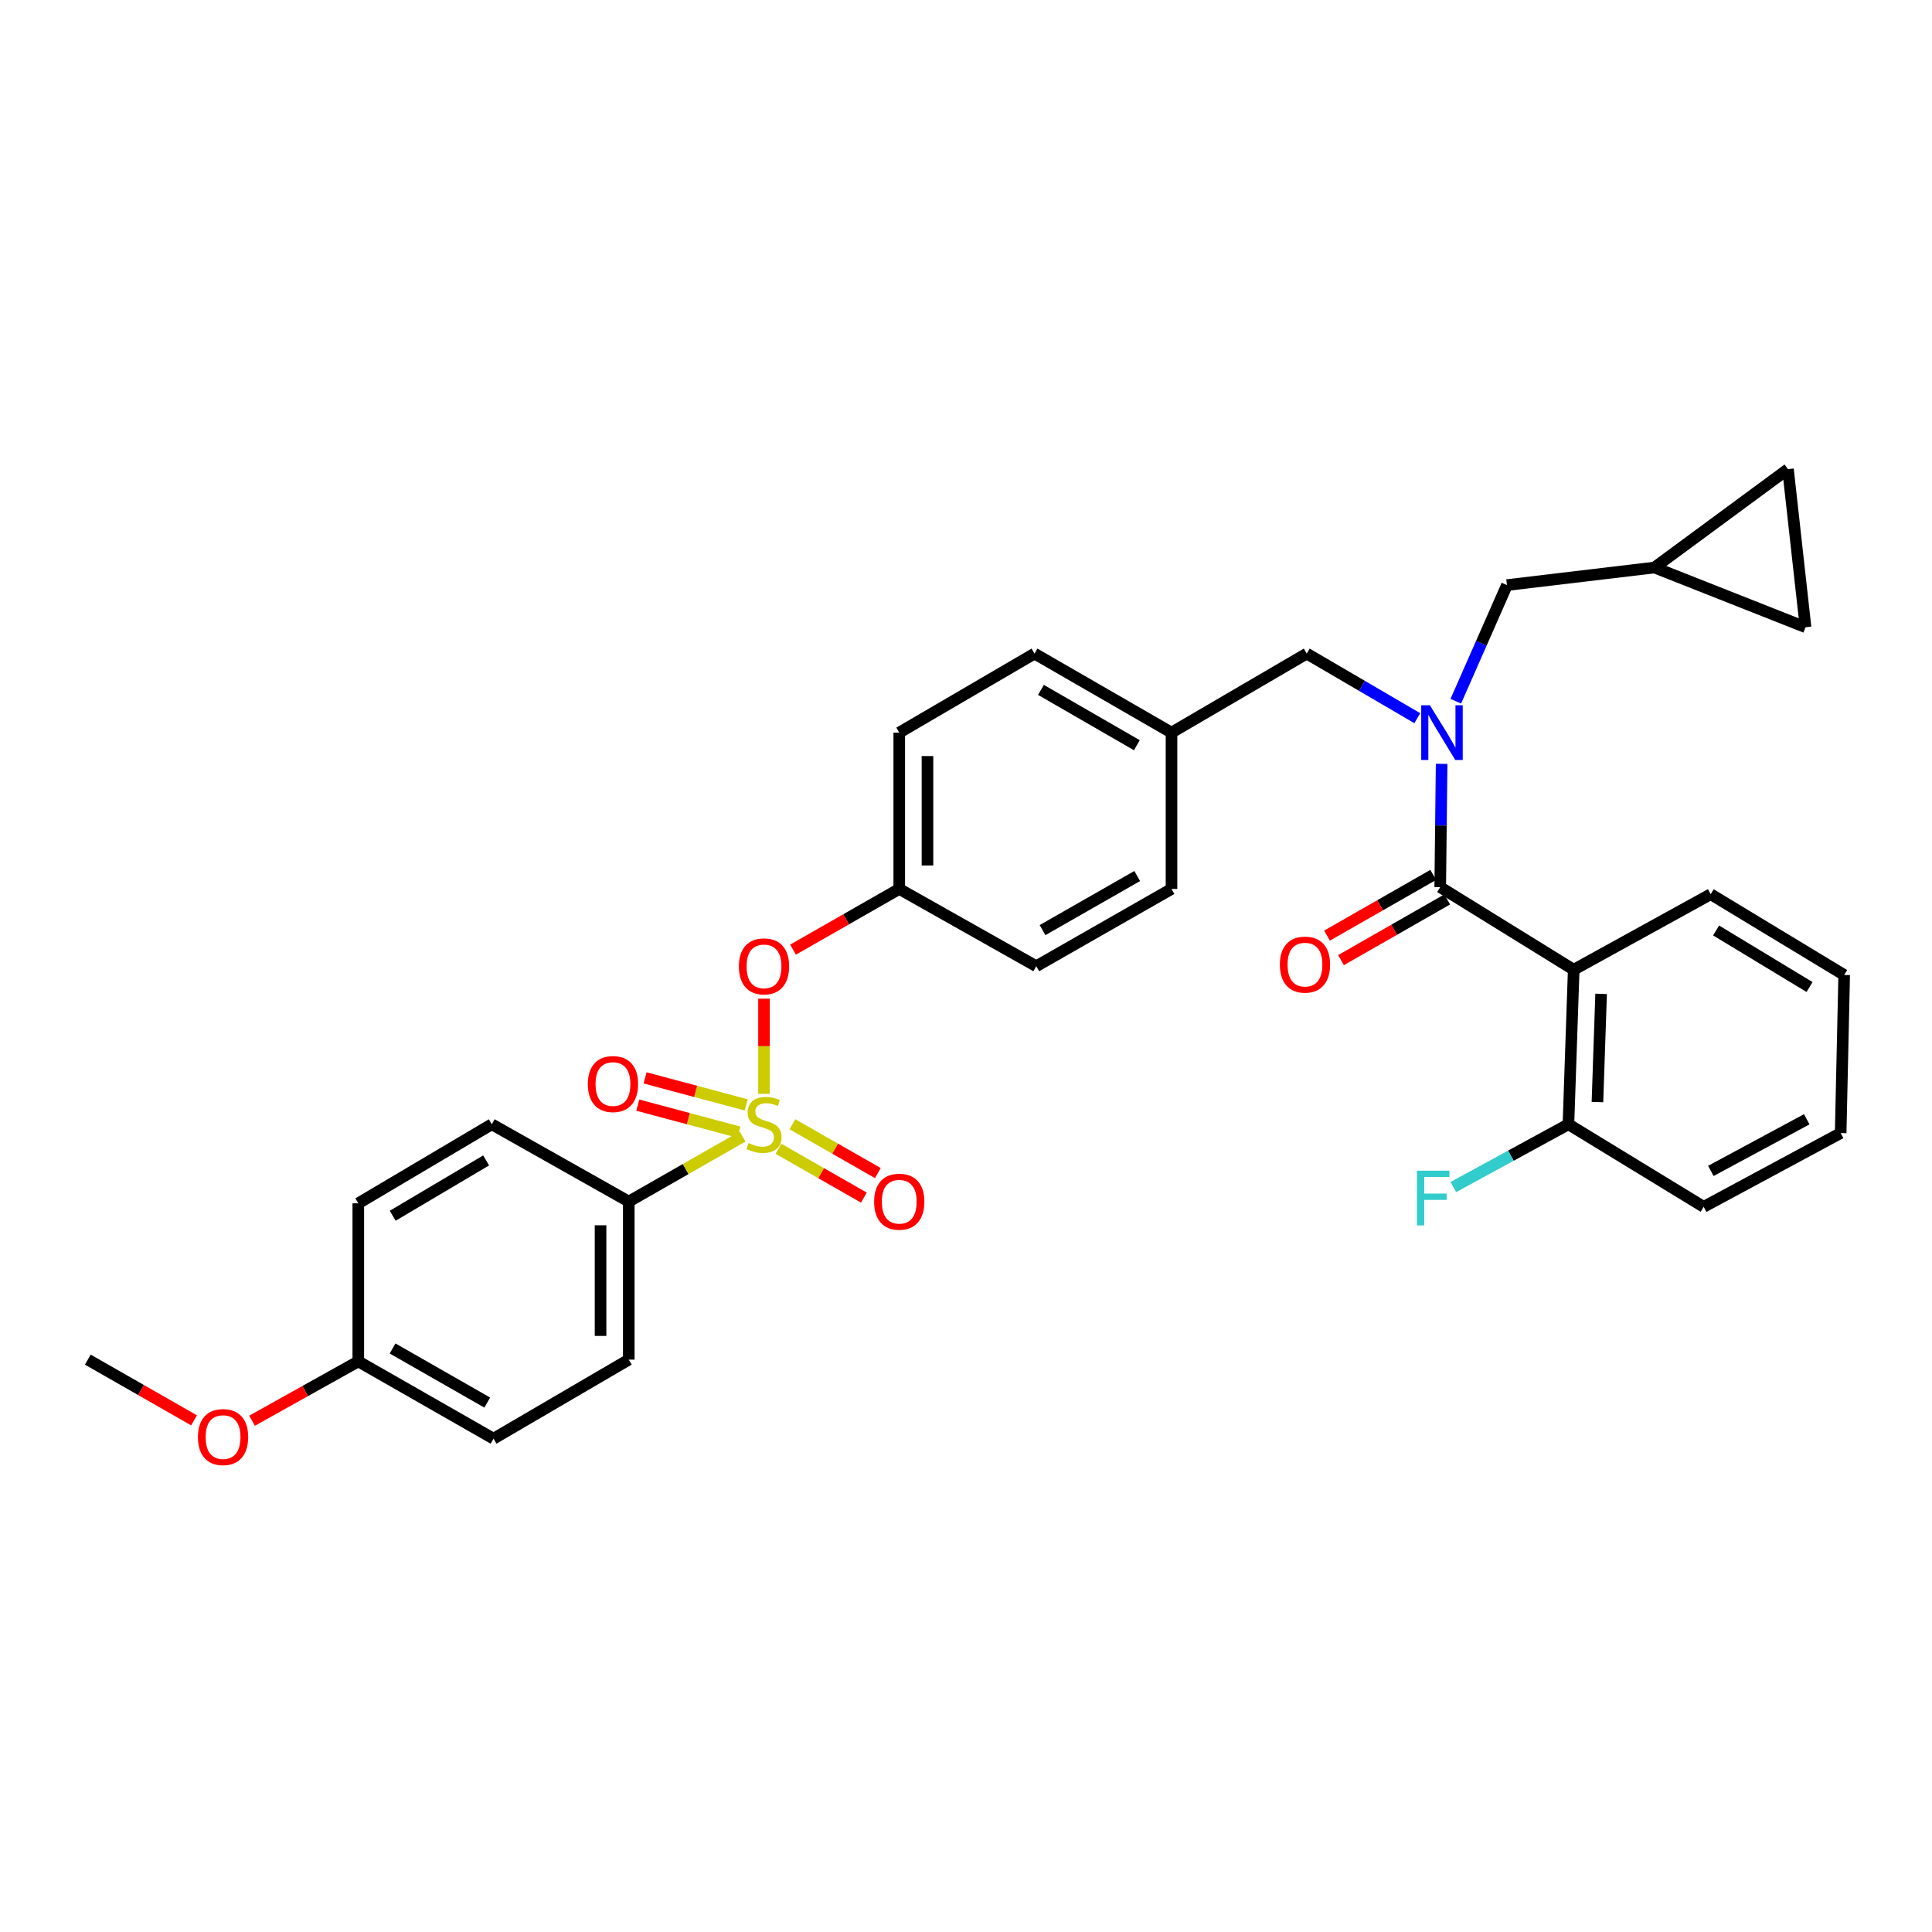 <?xml version='1.0' encoding='iso-8859-1'?>
<svg version='1.1' baseProfile='full'
              xmlns='http://www.w3.org/2000/svg'
                      xmlns:rdkit='http://www.rdkit.org/xml'
                      xmlns:xlink='http://www.w3.org/1999/xlink'
                  xml:space='preserve'
width='1000px' height='1000px' viewBox='0 0 1000 1000'>
<!-- END OF HEADER -->
<rect style='opacity:1.0;fill:#FFFFFF;stroke:none' width='1000' height='1000' x='0' y='0'> </rect>
<path class='bond-0' d='M 814.547,501.926 L 745.456,459.196' style='fill:none;fill-rule:evenodd;stroke:#000000;stroke-width:6px;stroke-linecap:butt;stroke-linejoin:miter;stroke-opacity:1' />
<path class='bond-1' d='M 814.547,501.926 L 811.82,581.924' style='fill:none;fill-rule:evenodd;stroke:#000000;stroke-width:6px;stroke-linecap:butt;stroke-linejoin:miter;stroke-opacity:1' />
<path class='bond-1' d='M 828.738,514.424 L 826.829,570.422' style='fill:none;fill-rule:evenodd;stroke:#000000;stroke-width:6px;stroke-linecap:butt;stroke-linejoin:miter;stroke-opacity:1' />
<path class='bond-2' d='M 814.547,501.926 L 885.455,462.84' style='fill:none;fill-rule:evenodd;stroke:#000000;stroke-width:6px;stroke-linecap:butt;stroke-linejoin:miter;stroke-opacity:1' />
<path class='bond-3' d='M 676.366,338.294 L 606.367,379.198' style='fill:none;fill-rule:evenodd;stroke:#000000;stroke-width:6px;stroke-linecap:butt;stroke-linejoin:miter;stroke-opacity:1' />
<path class='bond-4' d='M 676.366,338.294 L 704.982,355.016' style='fill:none;fill-rule:evenodd;stroke:#000000;stroke-width:6px;stroke-linecap:butt;stroke-linejoin:miter;stroke-opacity:1' />
<path class='bond-4' d='M 704.982,355.016 L 733.598,371.738' style='fill:none;fill-rule:evenodd;stroke:#0000FF;stroke-width:6px;stroke-linecap:butt;stroke-linejoin:miter;stroke-opacity:1' />
<path class='bond-5' d='M 753.521,362.952 L 766.759,332.894' style='fill:none;fill-rule:evenodd;stroke:#0000FF;stroke-width:6px;stroke-linecap:butt;stroke-linejoin:miter;stroke-opacity:1' />
<path class='bond-5' d='M 766.759,332.894 L 779.997,302.836' style='fill:none;fill-rule:evenodd;stroke:#000000;stroke-width:6px;stroke-linecap:butt;stroke-linejoin:miter;stroke-opacity:1' />
<path class='bond-6' d='M 746.182,395.358 L 745.819,427.277' style='fill:none;fill-rule:evenodd;stroke:#0000FF;stroke-width:6px;stroke-linecap:butt;stroke-linejoin:miter;stroke-opacity:1' />
<path class='bond-6' d='M 745.819,427.277 L 745.456,459.196' style='fill:none;fill-rule:evenodd;stroke:#000000;stroke-width:6px;stroke-linecap:butt;stroke-linejoin:miter;stroke-opacity:1' />
<path class='bond-7' d='M 741.832,452.854 L 714.34,468.565' style='fill:none;fill-rule:evenodd;stroke:#000000;stroke-width:6px;stroke-linecap:butt;stroke-linejoin:miter;stroke-opacity:1' />
<path class='bond-7' d='M 714.34,468.565 L 686.848,484.276' style='fill:none;fill-rule:evenodd;stroke:#FF0000;stroke-width:6px;stroke-linecap:butt;stroke-linejoin:miter;stroke-opacity:1' />
<path class='bond-7' d='M 749.081,465.538 L 721.589,481.249' style='fill:none;fill-rule:evenodd;stroke:#000000;stroke-width:6px;stroke-linecap:butt;stroke-linejoin:miter;stroke-opacity:1' />
<path class='bond-7' d='M 721.589,481.249 L 694.097,496.96' style='fill:none;fill-rule:evenodd;stroke:#FF0000;stroke-width:6px;stroke-linecap:butt;stroke-linejoin:miter;stroke-opacity:1' />
<path class='bond-8' d='M 811.82,581.924 L 782.027,598.177' style='fill:none;fill-rule:evenodd;stroke:#000000;stroke-width:6px;stroke-linecap:butt;stroke-linejoin:miter;stroke-opacity:1' />
<path class='bond-8' d='M 782.027,598.177 L 752.234,614.429' style='fill:none;fill-rule:evenodd;stroke:#33CCCC;stroke-width:6px;stroke-linecap:butt;stroke-linejoin:miter;stroke-opacity:1' />
<path class='bond-9' d='M 811.82,581.924 L 881.819,624.654' style='fill:none;fill-rule:evenodd;stroke:#000000;stroke-width:6px;stroke-linecap:butt;stroke-linejoin:miter;stroke-opacity:1' />
<path class='bond-10' d='M 925.45,242.835 L 934.54,324.651' style='fill:none;fill-rule:evenodd;stroke:#000000;stroke-width:6px;stroke-linecap:butt;stroke-linejoin:miter;stroke-opacity:1' />
<path class='bond-11' d='M 925.45,242.835 L 856.36,293.746' style='fill:none;fill-rule:evenodd;stroke:#000000;stroke-width:6px;stroke-linecap:butt;stroke-linejoin:miter;stroke-opacity:1' />
<path class='bond-12' d='M 934.54,324.651 L 856.36,293.746' style='fill:none;fill-rule:evenodd;stroke:#000000;stroke-width:6px;stroke-linecap:butt;stroke-linejoin:miter;stroke-opacity:1' />
<path class='bond-13' d='M 606.367,379.198 L 535.458,338.294' style='fill:none;fill-rule:evenodd;stroke:#000000;stroke-width:6px;stroke-linecap:butt;stroke-linejoin:miter;stroke-opacity:1' />
<path class='bond-13' d='M 588.431,385.717 L 538.795,357.084' style='fill:none;fill-rule:evenodd;stroke:#000000;stroke-width:6px;stroke-linecap:butt;stroke-linejoin:miter;stroke-opacity:1' />
<path class='bond-14' d='M 606.367,379.198 L 606.367,460.113' style='fill:none;fill-rule:evenodd;stroke:#000000;stroke-width:6px;stroke-linecap:butt;stroke-linejoin:miter;stroke-opacity:1' />
<path class='bond-15' d='M 535.458,338.294 L 465.451,379.198' style='fill:none;fill-rule:evenodd;stroke:#000000;stroke-width:6px;stroke-linecap:butt;stroke-linejoin:miter;stroke-opacity:1' />
<path class='bond-16' d='M 465.451,379.198 L 465.451,460.113' style='fill:none;fill-rule:evenodd;stroke:#000000;stroke-width:6px;stroke-linecap:butt;stroke-linejoin:miter;stroke-opacity:1' />
<path class='bond-16' d='M 480.059,391.335 L 480.059,447.976' style='fill:none;fill-rule:evenodd;stroke:#000000;stroke-width:6px;stroke-linecap:butt;stroke-linejoin:miter;stroke-opacity:1' />
<path class='bond-17' d='M 465.451,460.113 L 536.367,500.108' style='fill:none;fill-rule:evenodd;stroke:#000000;stroke-width:6px;stroke-linecap:butt;stroke-linejoin:miter;stroke-opacity:1' />
<path class='bond-18' d='M 465.451,460.113 L 437.959,475.821' style='fill:none;fill-rule:evenodd;stroke:#000000;stroke-width:6px;stroke-linecap:butt;stroke-linejoin:miter;stroke-opacity:1' />
<path class='bond-18' d='M 437.959,475.821 L 410.467,491.529' style='fill:none;fill-rule:evenodd;stroke:#FF0000;stroke-width:6px;stroke-linecap:butt;stroke-linejoin:miter;stroke-opacity:1' />
<path class='bond-19' d='M 536.367,500.108 L 606.367,460.113' style='fill:none;fill-rule:evenodd;stroke:#000000;stroke-width:6px;stroke-linecap:butt;stroke-linejoin:miter;stroke-opacity:1' />
<path class='bond-19' d='M 539.62,481.425 L 588.619,453.428' style='fill:none;fill-rule:evenodd;stroke:#000000;stroke-width:6px;stroke-linecap:butt;stroke-linejoin:miter;stroke-opacity:1' />
<path class='bond-20' d='M 325.452,621.927 L 325.452,703.743' style='fill:none;fill-rule:evenodd;stroke:#000000;stroke-width:6px;stroke-linecap:butt;stroke-linejoin:miter;stroke-opacity:1' />
<path class='bond-20' d='M 310.843,634.2 L 310.843,691.471' style='fill:none;fill-rule:evenodd;stroke:#000000;stroke-width:6px;stroke-linecap:butt;stroke-linejoin:miter;stroke-opacity:1' />
<path class='bond-21' d='M 325.452,621.927 L 254.544,581.924' style='fill:none;fill-rule:evenodd;stroke:#000000;stroke-width:6px;stroke-linecap:butt;stroke-linejoin:miter;stroke-opacity:1' />
<path class='bond-22' d='M 325.452,621.927 L 354.904,605.096' style='fill:none;fill-rule:evenodd;stroke:#000000;stroke-width:6px;stroke-linecap:butt;stroke-linejoin:miter;stroke-opacity:1' />
<path class='bond-22' d='M 354.904,605.096 L 384.356,588.265' style='fill:none;fill-rule:evenodd;stroke:#CCCC00;stroke-width:6px;stroke-linecap:butt;stroke-linejoin:miter;stroke-opacity:1' />
<path class='bond-23' d='M 325.452,703.743 L 255.453,744.656' style='fill:none;fill-rule:evenodd;stroke:#000000;stroke-width:6px;stroke-linecap:butt;stroke-linejoin:miter;stroke-opacity:1' />
<path class='bond-24' d='M 254.544,581.924 L 185.453,622.836' style='fill:none;fill-rule:evenodd;stroke:#000000;stroke-width:6px;stroke-linecap:butt;stroke-linejoin:miter;stroke-opacity:1' />
<path class='bond-24' d='M 251.624,600.631 L 203.26,629.27' style='fill:none;fill-rule:evenodd;stroke:#000000;stroke-width:6px;stroke-linecap:butt;stroke-linejoin:miter;stroke-opacity:1' />
<path class='bond-25' d='M 185.453,704.652 L 185.453,622.836' style='fill:none;fill-rule:evenodd;stroke:#000000;stroke-width:6px;stroke-linecap:butt;stroke-linejoin:miter;stroke-opacity:1' />
<path class='bond-26' d='M 185.453,704.652 L 157.956,720.01' style='fill:none;fill-rule:evenodd;stroke:#000000;stroke-width:6px;stroke-linecap:butt;stroke-linejoin:miter;stroke-opacity:1' />
<path class='bond-26' d='M 157.956,720.01 L 130.458,735.367' style='fill:none;fill-rule:evenodd;stroke:#FF0000;stroke-width:6px;stroke-linecap:butt;stroke-linejoin:miter;stroke-opacity:1' />
<path class='bond-27' d='M 185.453,704.652 L 255.453,744.656' style='fill:none;fill-rule:evenodd;stroke:#000000;stroke-width:6px;stroke-linecap:butt;stroke-linejoin:miter;stroke-opacity:1' />
<path class='bond-27' d='M 203.202,697.969 L 252.201,725.972' style='fill:none;fill-rule:evenodd;stroke:#000000;stroke-width:6px;stroke-linecap:butt;stroke-linejoin:miter;stroke-opacity:1' />
<path class='bond-28' d='M 395.451,516.914 L 395.451,541.546' style='fill:none;fill-rule:evenodd;stroke:#FF0000;stroke-width:6px;stroke-linecap:butt;stroke-linejoin:miter;stroke-opacity:1' />
<path class='bond-28' d='M 395.451,541.546 L 395.451,566.179' style='fill:none;fill-rule:evenodd;stroke:#CCCC00;stroke-width:6px;stroke-linecap:butt;stroke-linejoin:miter;stroke-opacity:1' />
<path class='bond-29' d='M 402.923,594.607 L 425.027,607.239' style='fill:none;fill-rule:evenodd;stroke:#CCCC00;stroke-width:6px;stroke-linecap:butt;stroke-linejoin:miter;stroke-opacity:1' />
<path class='bond-29' d='M 425.027,607.239 L 447.13,619.871' style='fill:none;fill-rule:evenodd;stroke:#FF0000;stroke-width:6px;stroke-linecap:butt;stroke-linejoin:miter;stroke-opacity:1' />
<path class='bond-29' d='M 410.171,581.923 L 432.275,594.555' style='fill:none;fill-rule:evenodd;stroke:#CCCC00;stroke-width:6px;stroke-linecap:butt;stroke-linejoin:miter;stroke-opacity:1' />
<path class='bond-29' d='M 432.275,594.555 L 454.379,607.187' style='fill:none;fill-rule:evenodd;stroke:#FF0000;stroke-width:6px;stroke-linecap:butt;stroke-linejoin:miter;stroke-opacity:1' />
<path class='bond-30' d='M 386.235,571.899 L 360.065,564.9' style='fill:none;fill-rule:evenodd;stroke:#CCCC00;stroke-width:6px;stroke-linecap:butt;stroke-linejoin:miter;stroke-opacity:1' />
<path class='bond-30' d='M 360.065,564.9 L 333.894,557.902' style='fill:none;fill-rule:evenodd;stroke:#FF0000;stroke-width:6px;stroke-linecap:butt;stroke-linejoin:miter;stroke-opacity:1' />
<path class='bond-30' d='M 382.461,586.012 L 356.291,579.013' style='fill:none;fill-rule:evenodd;stroke:#CCCC00;stroke-width:6px;stroke-linecap:butt;stroke-linejoin:miter;stroke-opacity:1' />
<path class='bond-30' d='M 356.291,579.013 L 330.12,572.015' style='fill:none;fill-rule:evenodd;stroke:#FF0000;stroke-width:6px;stroke-linecap:butt;stroke-linejoin:miter;stroke-opacity:1' />
<path class='bond-31' d='M 100.438,735.166 L 72.946,719.455' style='fill:none;fill-rule:evenodd;stroke:#FF0000;stroke-width:6px;stroke-linecap:butt;stroke-linejoin:miter;stroke-opacity:1' />
<path class='bond-31' d='M 72.946,719.455 L 45.455,703.743' style='fill:none;fill-rule:evenodd;stroke:#000000;stroke-width:6px;stroke-linecap:butt;stroke-linejoin:miter;stroke-opacity:1' />
<path class='bond-32' d='M 856.36,293.746 L 779.997,302.836' style='fill:none;fill-rule:evenodd;stroke:#000000;stroke-width:6px;stroke-linecap:butt;stroke-linejoin:miter;stroke-opacity:1' />
<path class='bond-33' d='M 885.455,462.84 L 954.545,504.653' style='fill:none;fill-rule:evenodd;stroke:#000000;stroke-width:6px;stroke-linecap:butt;stroke-linejoin:miter;stroke-opacity:1' />
<path class='bond-33' d='M 888.255,481.61 L 936.618,510.879' style='fill:none;fill-rule:evenodd;stroke:#000000;stroke-width:6px;stroke-linecap:butt;stroke-linejoin:miter;stroke-opacity:1' />
<path class='bond-34' d='M 881.819,624.654 L 952.727,586.469' style='fill:none;fill-rule:evenodd;stroke:#000000;stroke-width:6px;stroke-linecap:butt;stroke-linejoin:miter;stroke-opacity:1' />
<path class='bond-34' d='M 885.529,606.064 L 935.165,579.335' style='fill:none;fill-rule:evenodd;stroke:#000000;stroke-width:6px;stroke-linecap:butt;stroke-linejoin:miter;stroke-opacity:1' />
<path class='bond-35' d='M 954.545,504.653 L 952.727,586.469' style='fill:none;fill-rule:evenodd;stroke:#000000;stroke-width:6px;stroke-linecap:butt;stroke-linejoin:miter;stroke-opacity:1' />
<path  class='atom-2' d='M 740.105 365.038
L 749.385 380.038
Q 750.305 381.518, 751.785 384.198
Q 753.265 386.878, 753.345 387.038
L 753.345 365.038
L 757.105 365.038
L 757.105 393.358
L 753.225 393.358
L 743.265 376.958
Q 742.105 375.038, 740.865 372.838
Q 739.665 370.638, 739.305 369.958
L 739.305 393.358
L 735.625 393.358
L 735.625 365.038
L 740.105 365.038
' fill='#0000FF'/>
<path  class='atom-17' d='M 382.451 500.188
Q 382.451 493.388, 385.811 489.588
Q 389.171 485.788, 395.451 485.788
Q 401.731 485.788, 405.091 489.588
Q 408.451 493.388, 408.451 500.188
Q 408.451 507.068, 405.051 510.988
Q 401.651 514.868, 395.451 514.868
Q 389.211 514.868, 385.811 510.988
Q 382.451 507.108, 382.451 500.188
M 395.451 511.668
Q 399.771 511.668, 402.091 508.788
Q 404.451 505.868, 404.451 500.188
Q 404.451 494.628, 402.091 491.828
Q 399.771 488.988, 395.451 488.988
Q 391.131 488.988, 388.771 491.788
Q 386.451 494.588, 386.451 500.188
Q 386.451 505.908, 388.771 508.788
Q 391.131 511.668, 395.451 511.668
' fill='#FF0000'/>
<path  class='atom-18' d='M 387.451 591.644
Q 387.771 591.764, 389.091 592.324
Q 390.411 592.884, 391.851 593.244
Q 393.331 593.564, 394.771 593.564
Q 397.451 593.564, 399.011 592.284
Q 400.571 590.964, 400.571 588.684
Q 400.571 587.124, 399.771 586.164
Q 399.011 585.204, 397.811 584.684
Q 396.611 584.164, 394.611 583.564
Q 392.091 582.804, 390.571 582.084
Q 389.091 581.364, 388.011 579.844
Q 386.971 578.324, 386.971 575.764
Q 386.971 572.204, 389.371 570.004
Q 391.811 567.804, 396.611 567.804
Q 399.891 567.804, 403.611 569.364
L 402.691 572.444
Q 399.291 571.044, 396.731 571.044
Q 393.971 571.044, 392.451 572.204
Q 390.931 573.324, 390.971 575.284
Q 390.971 576.804, 391.731 577.724
Q 392.531 578.644, 393.651 579.164
Q 394.811 579.684, 396.731 580.284
Q 399.291 581.084, 400.811 581.884
Q 402.331 582.684, 403.411 584.324
Q 404.531 585.924, 404.531 588.684
Q 404.531 592.604, 401.891 594.724
Q 399.291 596.804, 394.931 596.804
Q 392.411 596.804, 390.491 596.244
Q 388.611 595.724, 386.371 594.804
L 387.451 591.644
' fill='#CCCC00'/>
<path  class='atom-19' d='M 452.451 622.007
Q 452.451 615.207, 455.811 611.407
Q 459.171 607.607, 465.451 607.607
Q 471.731 607.607, 475.091 611.407
Q 478.451 615.207, 478.451 622.007
Q 478.451 628.887, 475.051 632.807
Q 471.651 636.687, 465.451 636.687
Q 459.211 636.687, 455.811 632.807
Q 452.451 628.927, 452.451 622.007
M 465.451 633.487
Q 469.771 633.487, 472.091 630.607
Q 474.451 627.687, 474.451 622.007
Q 474.451 616.447, 472.091 613.647
Q 469.771 610.807, 465.451 610.807
Q 461.131 610.807, 458.771 613.607
Q 456.451 616.407, 456.451 622.007
Q 456.451 627.727, 458.771 630.607
Q 461.131 633.487, 465.451 633.487
' fill='#FF0000'/>
<path  class='atom-20' d='M 304.271 561.098
Q 304.271 554.298, 307.631 550.498
Q 310.991 546.698, 317.271 546.698
Q 323.551 546.698, 326.911 550.498
Q 330.271 554.298, 330.271 561.098
Q 330.271 567.978, 326.871 571.898
Q 323.471 575.778, 317.271 575.778
Q 311.031 575.778, 307.631 571.898
Q 304.271 568.018, 304.271 561.098
M 317.271 572.578
Q 321.591 572.578, 323.911 569.698
Q 326.271 566.778, 326.271 561.098
Q 326.271 555.538, 323.911 552.738
Q 321.591 549.898, 317.271 549.898
Q 312.951 549.898, 310.591 552.698
Q 308.271 555.498, 308.271 561.098
Q 308.271 566.818, 310.591 569.698
Q 312.951 572.578, 317.271 572.578
' fill='#FF0000'/>
<path  class='atom-23' d='M 102.454 743.827
Q 102.454 737.027, 105.814 733.227
Q 109.174 729.427, 115.454 729.427
Q 121.734 729.427, 125.094 733.227
Q 128.454 737.027, 128.454 743.827
Q 128.454 750.707, 125.054 754.627
Q 121.654 758.507, 115.454 758.507
Q 109.214 758.507, 105.814 754.627
Q 102.454 750.747, 102.454 743.827
M 115.454 755.307
Q 119.774 755.307, 122.094 752.427
Q 124.454 749.507, 124.454 743.827
Q 124.454 738.267, 122.094 735.467
Q 119.774 732.627, 115.454 732.627
Q 111.134 732.627, 108.774 735.427
Q 106.454 738.227, 106.454 743.827
Q 106.454 749.547, 108.774 752.427
Q 111.134 755.307, 115.454 755.307
' fill='#FF0000'/>
<path  class='atom-27' d='M 662.457 499.279
Q 662.457 492.479, 665.817 488.679
Q 669.177 484.879, 675.457 484.879
Q 681.737 484.879, 685.097 488.679
Q 688.457 492.479, 688.457 499.279
Q 688.457 506.159, 685.057 510.079
Q 681.657 513.959, 675.457 513.959
Q 669.217 513.959, 665.817 510.079
Q 662.457 506.199, 662.457 499.279
M 675.457 510.759
Q 679.777 510.759, 682.097 507.879
Q 684.457 504.959, 684.457 499.279
Q 684.457 493.719, 682.097 490.919
Q 679.777 488.079, 675.457 488.079
Q 671.137 488.079, 668.777 490.879
Q 666.457 493.679, 666.457 499.279
Q 666.457 504.999, 668.777 507.879
Q 671.137 510.759, 675.457 510.759
' fill='#FF0000'/>
<path  class='atom-28' d='M 733.4 605.949
L 750.24 605.949
L 750.24 609.189
L 737.2 609.189
L 737.2 617.789
L 748.8 617.789
L 748.8 621.069
L 737.2 621.069
L 737.2 634.269
L 733.4 634.269
L 733.4 605.949
' fill='#33CCCC'/>
</svg>
